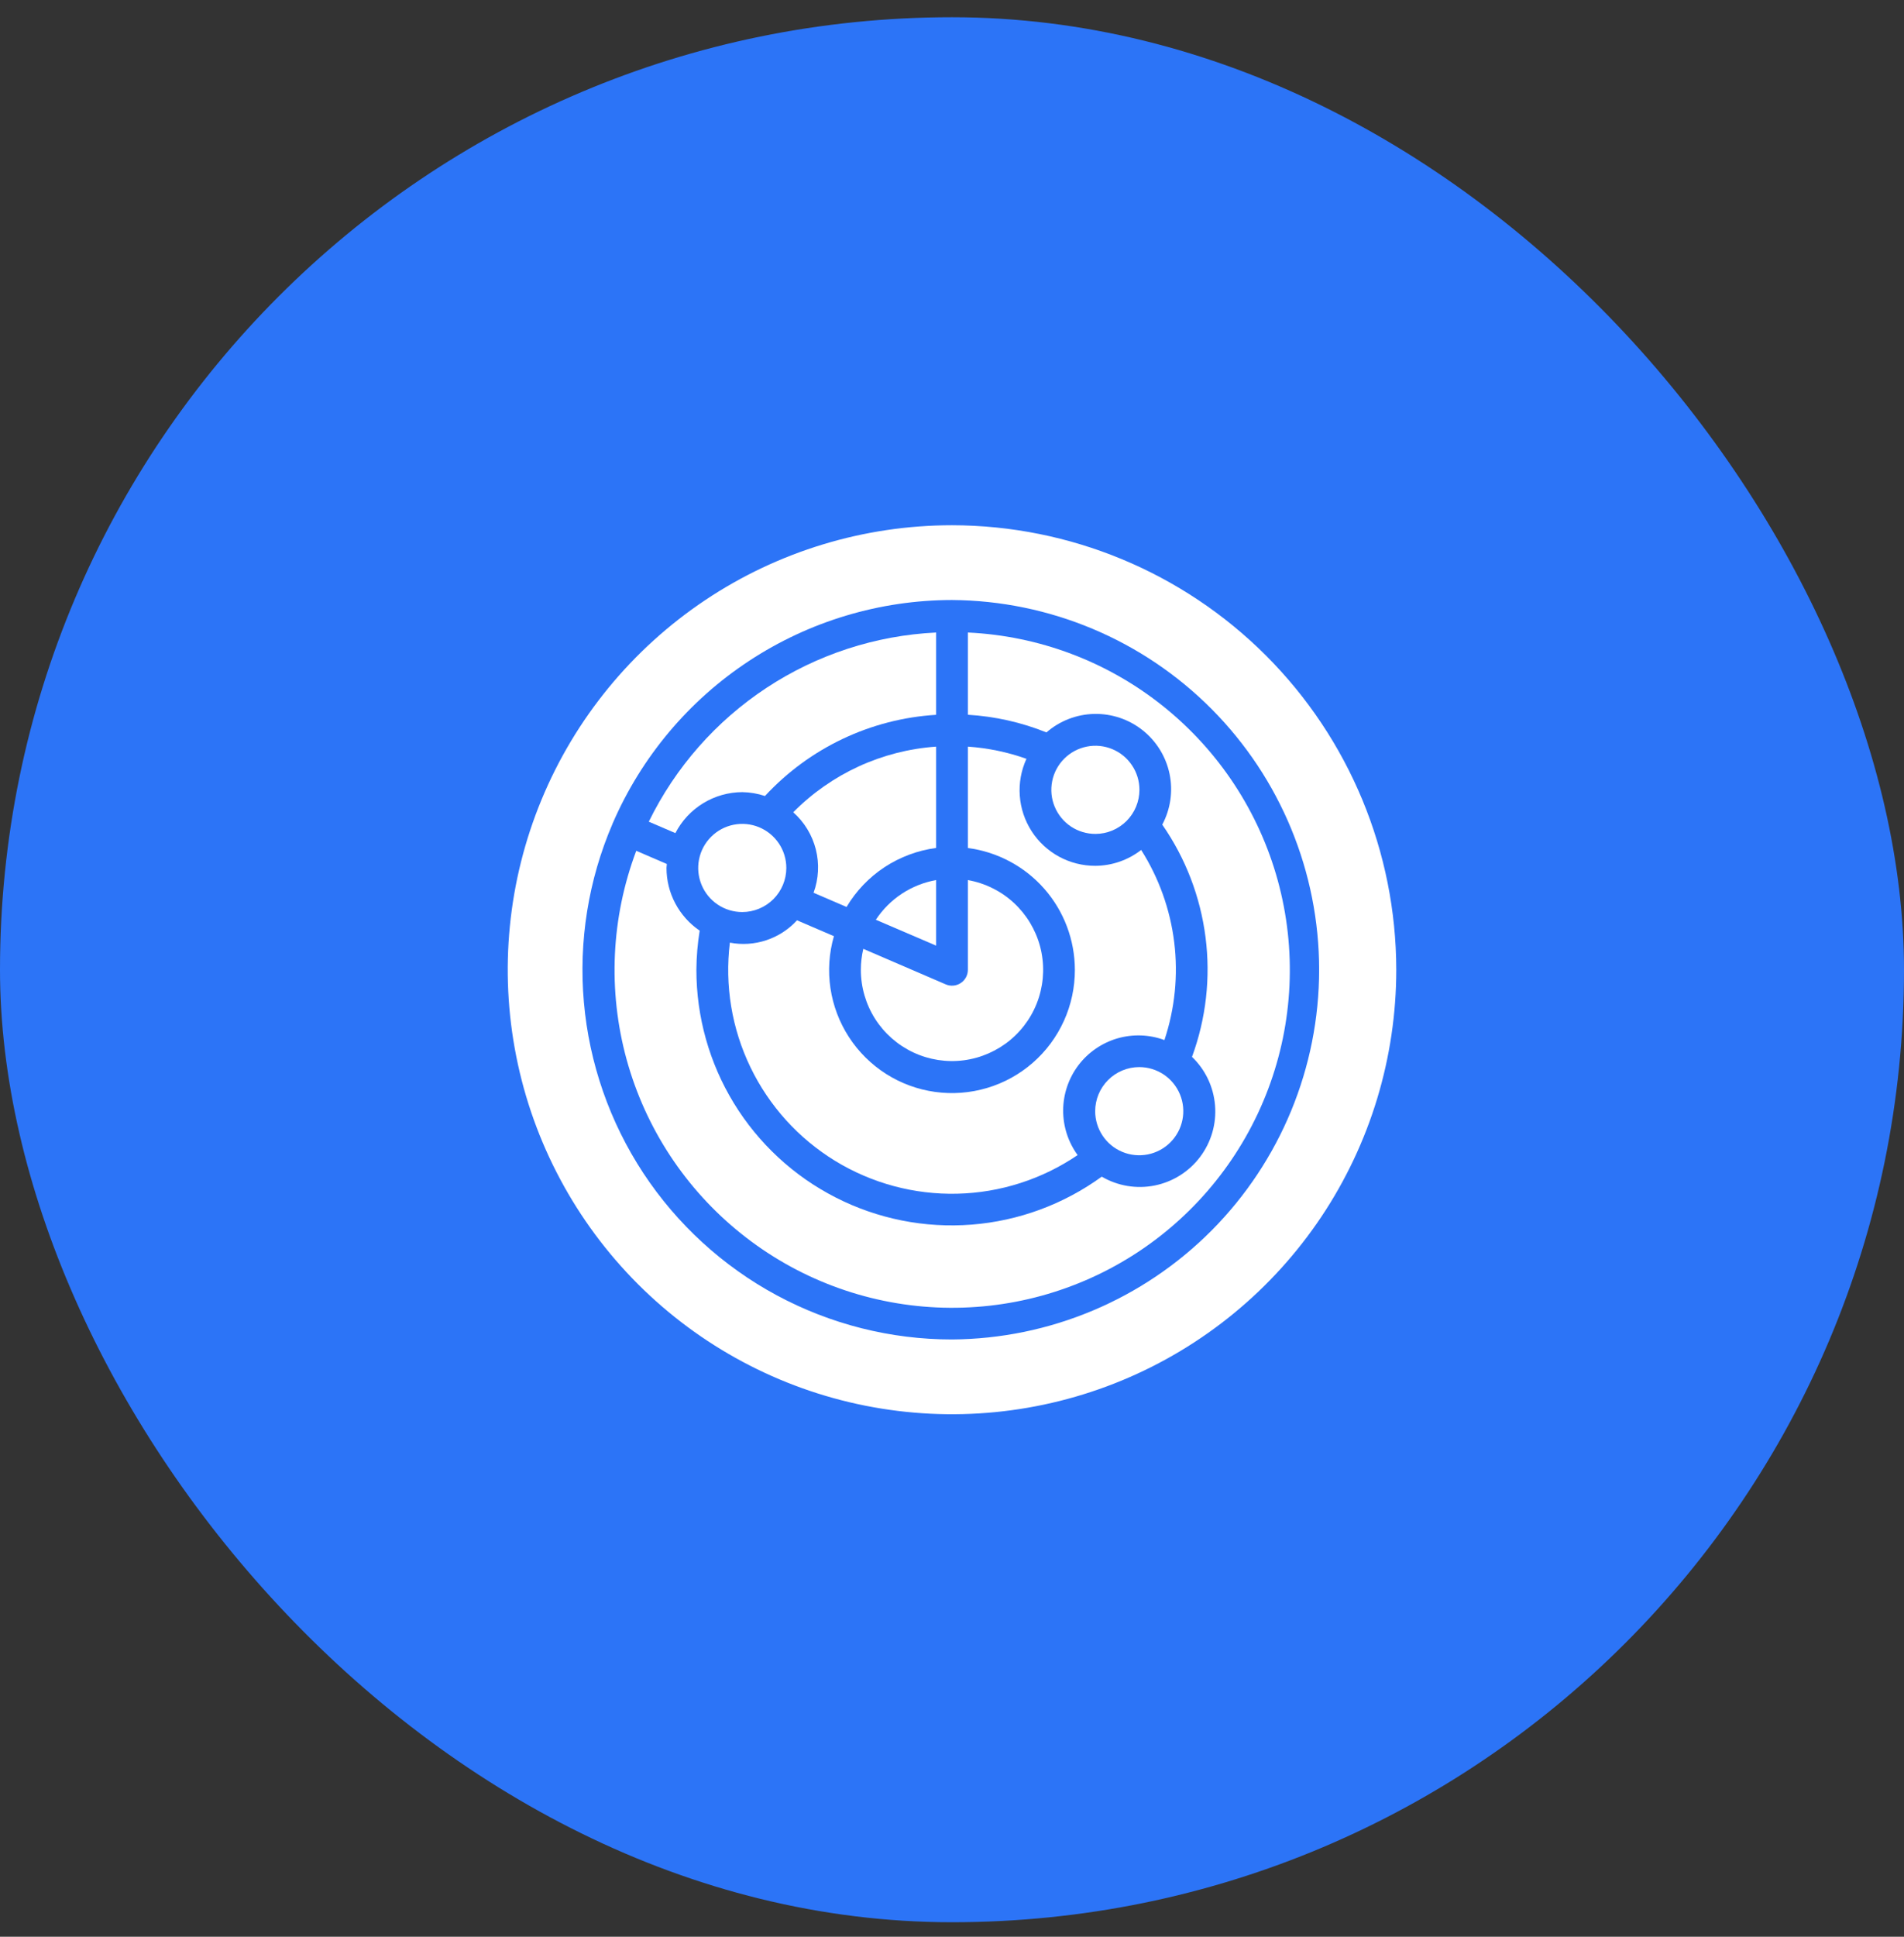 <svg width="60" height="61" viewBox="0 0 60 61" fill="none" xmlns="http://www.w3.org/2000/svg">
<rect x="0" y="0" width="60" height="61" fill="#333333" stroke="none"/>
<rect y="0.543" width="60" height="60" rx="30" fill="#2C74F7"/>
<path d="M29.5 29.784V27.719C29.115 27.787 28.747 27.933 28.421 28.148C28.094 28.363 27.815 28.642 27.6 28.969L29.5 29.784Z" fill="white"/>
<path d="M35.907 24.877C35.907 24.603 35.826 24.334 35.673 24.106C35.521 23.877 35.304 23.699 35.05 23.594C34.796 23.489 34.517 23.461 34.248 23.515C33.978 23.569 33.731 23.701 33.537 23.895C33.342 24.089 33.21 24.337 33.157 24.606C33.103 24.875 33.13 25.155 33.236 25.408C33.341 25.662 33.519 25.879 33.747 26.032C33.976 26.184 34.244 26.265 34.519 26.265C34.887 26.265 35.24 26.118 35.5 25.858C35.76 25.598 35.906 25.245 35.907 24.877Z" fill="white"/>
<path d="M34.512 34.998C34.512 35.273 34.593 35.541 34.746 35.769C34.898 35.998 35.115 36.176 35.369 36.281C35.623 36.386 35.902 36.413 36.171 36.36C36.44 36.306 36.688 36.174 36.882 35.98C37.076 35.785 37.209 35.538 37.262 35.269C37.316 34.999 37.288 34.72 37.183 34.467C37.078 34.213 36.9 33.996 36.672 33.843C36.443 33.691 36.175 33.609 35.9 33.609C35.532 33.61 35.179 33.756 34.919 34.017C34.659 34.277 34.512 34.63 34.512 34.998Z" fill="white"/>
<path d="M27.128 30.544C27.127 31.091 27.283 31.627 27.576 32.088C27.87 32.549 28.289 32.917 28.784 33.149C29.279 33.38 29.831 33.466 30.373 33.395C30.915 33.324 31.425 33.099 31.845 32.748C32.264 32.397 32.574 31.934 32.739 31.412C32.903 30.891 32.916 30.333 32.775 29.805C32.633 29.277 32.344 28.8 31.941 28.43C31.538 28.061 31.038 27.814 30.5 27.719V30.544C30.5 30.627 30.48 30.709 30.44 30.782C30.401 30.855 30.344 30.918 30.274 30.963C30.205 31.009 30.125 31.036 30.042 31.043C29.959 31.05 29.876 31.037 29.8 31.003L27.205 29.885C27.154 30.101 27.128 30.322 27.128 30.544Z" fill="white"/>
<path d="M24.779 27.338C24.779 27.063 24.698 26.795 24.545 26.566C24.392 26.338 24.175 26.16 23.922 26.055C23.668 25.95 23.389 25.922 23.12 25.976C22.85 26.029 22.603 26.162 22.409 26.356C22.215 26.55 22.082 26.797 22.029 27.067C21.975 27.336 22.003 27.615 22.108 27.869C22.213 28.123 22.391 28.34 22.619 28.492C22.847 28.645 23.116 28.726 23.39 28.726C23.759 28.726 24.111 28.579 24.372 28.319C24.632 28.059 24.779 27.706 24.779 27.338Z" fill="white"/>
<path d="M33.872 30.545C33.873 31.099 33.756 31.648 33.527 32.153C33.298 32.658 32.964 33.109 32.546 33.473C32.128 33.838 31.637 34.109 31.105 34.267C30.574 34.425 30.014 34.468 29.465 34.391C28.916 34.315 28.389 34.121 27.921 33.823C27.453 33.525 27.055 33.13 26.753 32.665C26.451 32.2 26.252 31.676 26.17 31.127C26.088 30.578 26.125 30.019 26.279 29.486L25.116 28.986C24.853 29.274 24.52 29.49 24.15 29.613C23.779 29.737 23.383 29.763 23 29.69C22.835 31.035 23.06 32.398 23.65 33.617C24.239 34.837 25.168 35.861 26.323 36.567C27.48 37.272 28.814 37.63 30.169 37.597C31.523 37.565 32.838 37.142 33.959 36.381C33.659 35.97 33.499 35.473 33.503 34.964C33.507 34.455 33.675 33.96 33.981 33.554C34.288 33.148 34.718 32.851 35.206 32.707C35.695 32.564 36.217 32.581 36.694 32.758C37.024 31.768 37.13 30.717 37.003 29.681C36.876 28.645 36.52 27.651 35.961 26.77C35.549 27.091 35.041 27.267 34.518 27.27C34.119 27.271 33.725 27.172 33.374 26.982C33.023 26.791 32.725 26.515 32.509 26.18C32.293 25.844 32.164 25.459 32.136 25.061C32.107 24.662 32.18 24.263 32.346 23.9C31.751 23.688 31.13 23.559 30.5 23.516V26.709C31.431 26.831 32.287 27.287 32.907 27.992C33.528 28.698 33.87 29.605 33.872 30.545Z" fill="white"/>
<path d="M30.5 19.922V22.512C31.35 22.563 32.186 22.75 32.976 23.068C33.394 22.704 33.927 22.498 34.481 22.486C35.035 22.474 35.577 22.656 36.01 23.002C36.444 23.347 36.743 23.833 36.856 24.376C36.968 24.919 36.887 25.484 36.626 25.973C37.359 27.027 37.826 28.243 37.989 29.516C38.153 30.789 38.006 32.083 37.563 33.288C37.984 33.691 38.242 34.234 38.289 34.815C38.337 35.395 38.169 35.973 37.818 36.439C37.467 36.904 36.958 37.224 36.386 37.339C35.815 37.453 35.222 37.354 34.719 37.06C33.517 37.932 32.099 38.455 30.619 38.571C29.139 38.687 27.656 38.391 26.334 37.716C25.011 37.042 23.902 36.014 23.127 34.748C22.353 33.482 21.944 32.026 21.945 30.541C21.948 30.13 21.983 29.718 22.049 29.312C21.727 29.093 21.463 28.799 21.281 28.455C21.098 28.111 21.003 27.727 21.003 27.338C21.003 27.295 21.013 27.255 21.015 27.213L20.05 26.797C19.258 28.9 19.151 31.199 19.745 33.366C20.34 35.533 21.605 37.456 23.36 38.859C25.115 40.263 27.269 41.075 29.513 41.179C31.758 41.283 33.977 40.674 35.854 39.439C37.731 38.204 39.169 36.407 39.962 34.304C40.755 32.202 40.861 29.902 40.267 27.735C39.673 25.569 38.407 23.646 36.653 22.242C34.898 20.838 32.745 20.026 30.5 19.922Z" fill="white"/>
<path d="M23.391 24.949C23.634 24.953 23.875 24.994 24.106 25.071C25.508 23.556 27.44 22.64 29.5 22.514V19.922C27.596 20.013 25.75 20.614 24.158 21.662C22.565 22.71 21.283 24.167 20.445 25.88L21.283 26.24C21.483 25.852 21.785 25.527 22.156 25.3C22.528 25.072 22.955 24.951 23.391 24.949Z" fill="white"/>
<path d="M30 16.543C27.231 16.543 24.524 17.364 22.222 18.902C19.92 20.441 18.125 22.627 17.066 25.185C16.006 27.744 15.729 30.558 16.269 33.274C16.809 35.99 18.143 38.484 20.101 40.443C22.058 42.4 24.553 43.734 27.269 44.274C29.985 44.814 32.799 44.537 35.358 43.477C37.916 42.418 40.102 40.623 41.641 38.321C43.179 36.019 44 33.312 44 30.543C43.996 26.831 42.519 23.273 39.895 20.648C37.27 18.024 33.712 16.547 30 16.543ZM30 42.188C28.072 42.189 26.173 41.71 24.475 40.796C22.778 39.881 21.334 38.559 20.273 36.949C19.213 35.338 18.569 33.489 18.4 31.568C18.231 29.647 18.541 27.714 19.304 25.943V25.935C19.304 25.932 19.308 25.93 19.31 25.927C20.213 23.841 21.706 22.064 23.605 20.816C25.504 19.567 27.727 18.901 30 18.898C33.075 18.919 36.017 20.154 38.185 22.336C40.352 24.518 41.569 27.468 41.569 30.543C41.569 33.618 40.352 36.569 38.185 38.751C36.017 40.932 33.075 42.168 30 42.188Z" fill="white"/>
<path d="M29.5 23.516C27.797 23.635 26.197 24.37 24.997 25.584C25.346 25.893 25.594 26.3 25.709 26.753C25.823 27.205 25.798 27.681 25.638 28.119L26.677 28.566C26.976 28.063 27.386 27.634 27.875 27.312C28.364 26.991 28.92 26.784 29.5 26.707V23.516Z" fill="white"/>
</svg>
